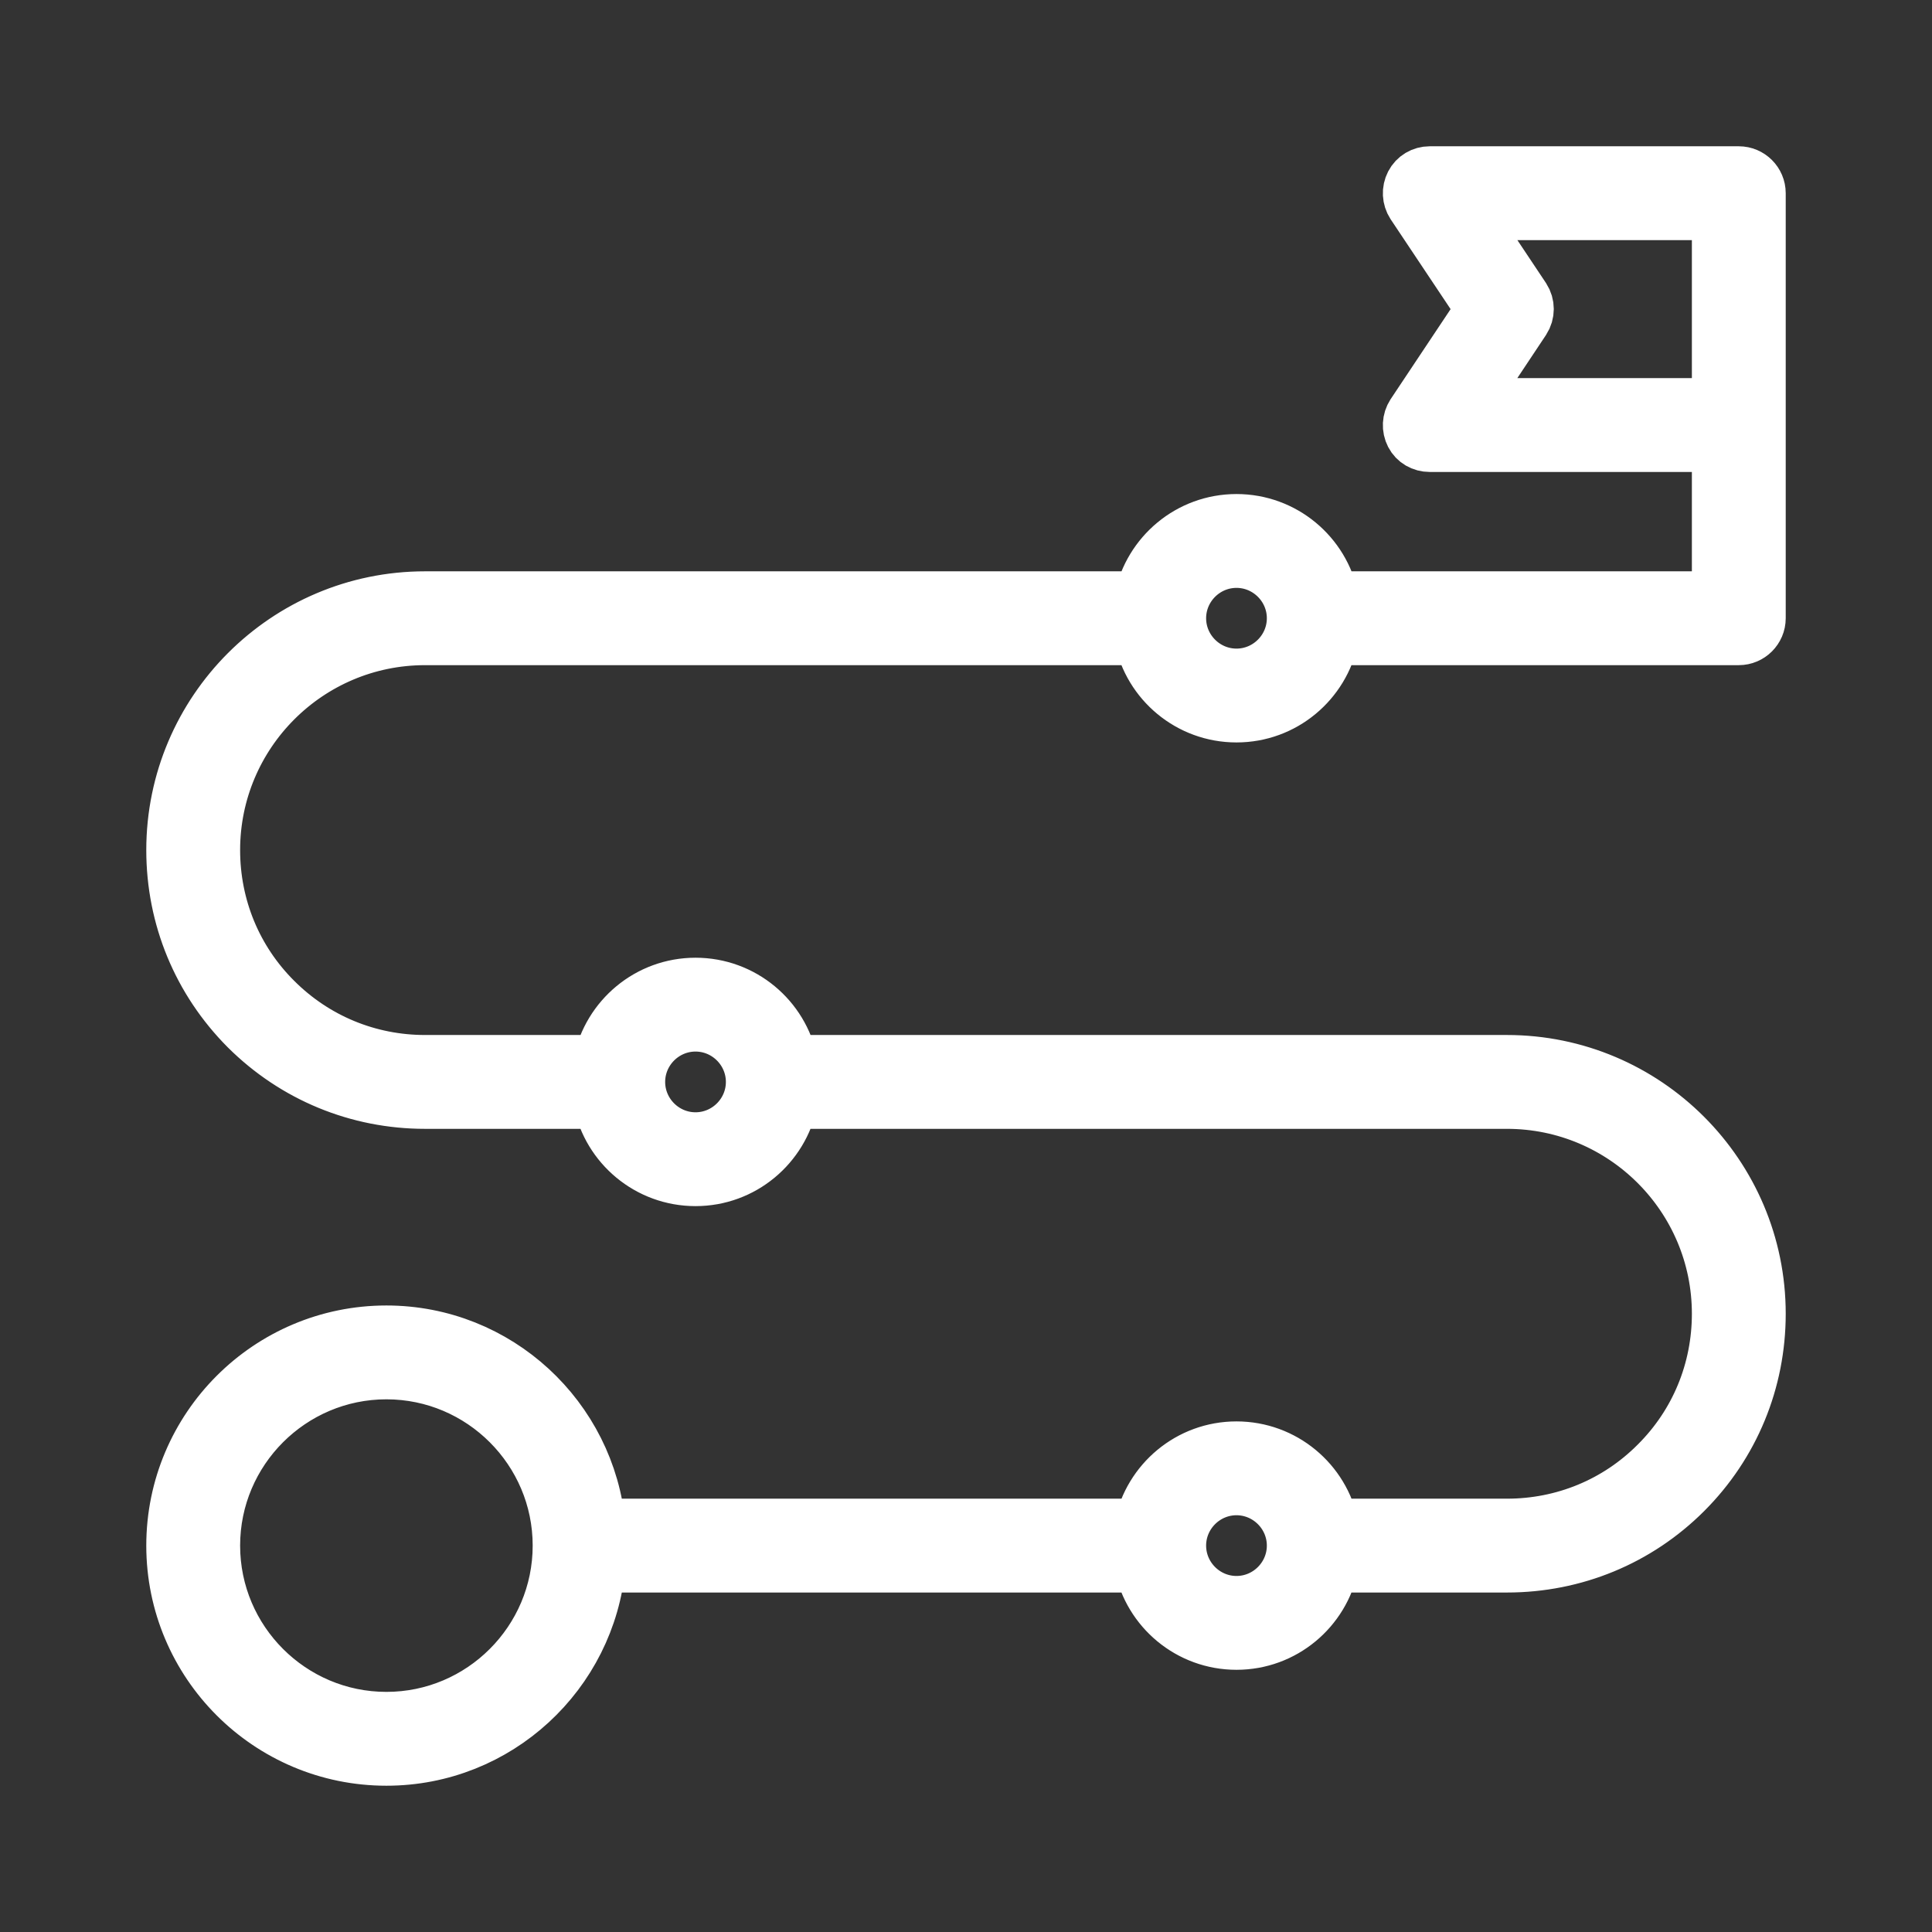 <svg width="70" height="70" viewBox="0 0 70 70" fill="none" xmlns="http://www.w3.org/2000/svg"><rect x="0" y="0" width="70" height="70" fill="#333333" stroke="none"/><path d="M63 6.3H51.8C51.541 6.3 51.303 6.44 51.184 6.671C51.065 6.902 51.079 7.175 51.219 7.392L53.76 11.2L51.219 15.015C51.079 15.232 51.065 15.505 51.184 15.736C51.303 15.967 51.541 16.1 51.8 16.1H62.3V21.7H48.23C47.908 20.104 46.494 18.9 44.8 18.9C43.106 18.9 41.699 20.104 41.37 21.7H15.4C10.381 21.7 6.3 25.781 6.3 30.8C6.3 33.236 7.245 35.518 8.96 37.24C10.682 38.955 12.971 39.9 15.4 39.9H21.77C22.092 41.496 23.506 42.7 25.2 42.7C26.894 42.7 28.301 41.496 28.63 39.9H54.6C58.849 39.9 62.3 43.351 62.3 47.6C62.3 49.658 61.502 51.597 60.046 53.046C58.597 54.502 56.658 55.3 54.6 55.3H48.23C47.908 53.704 46.494 52.5 44.8 52.5C43.106 52.5 41.699 53.704 41.37 55.3H21.665C21.308 51.38 18.011 48.3 14 48.3C9.751 48.3 6.3 51.751 6.3 56C6.3 60.249 9.751 63.7 14 63.7C18.011 63.7 21.308 60.62 21.665 56.7H41.37C41.692 58.296 43.106 59.5 44.8 59.5C46.494 59.5 47.901 58.296 48.23 56.7H54.6C57.036 56.7 59.325 55.755 61.04 54.04C62.755 52.325 63.7 50.036 63.7 47.6C63.7 42.581 59.619 38.5 54.6 38.5H28.63C28.308 36.904 26.894 35.7 25.2 35.7C23.506 35.7 22.099 36.904 21.77 38.5H15.4C13.349 38.5 11.41 37.702 9.954 36.246C8.498 34.797 7.7 32.858 7.7 30.8C7.7 26.551 11.151 23.1 15.4 23.1H41.37C41.692 24.696 43.106 25.9 44.8 25.9C46.494 25.9 47.901 24.696 48.23 23.1H63C63.385 23.1 63.7 22.785 63.7 22.4V15.4V7C63.7 6.615 63.385 6.3 63 6.3ZM14 62.3C10.528 62.3 7.7 59.472 7.7 56C7.7 52.528 10.528 49.7 14 49.7C17.472 49.7 20.3 52.528 20.3 56C20.3 59.472 17.472 62.3 14 62.3ZM44.8 58.1C43.645 58.1 42.7 57.155 42.7 56C42.7 54.845 43.645 53.9 44.8 53.9C45.955 53.9 46.9 54.845 46.9 56C46.9 57.155 45.955 58.1 44.8 58.1ZM25.2 37.1C26.355 37.1 27.3 38.045 27.3 39.2C27.3 40.355 26.355 41.3 25.2 41.3C24.045 41.3 23.1 40.355 23.1 39.2C23.1 38.045 24.045 37.1 25.2 37.1ZM53.109 14.7L55.181 11.585C55.335 11.347 55.335 11.046 55.181 10.808L53.109 7.7H62.3V14.7H53.109ZM44.8 24.5C43.645 24.5 42.7 23.555 42.7 22.4C42.7 21.245 43.645 20.3 44.8 20.3C45.955 20.3 46.9 21.245 46.9 22.4C46.9 23.555 45.955 24.5 44.8 24.5Z" fill="white" stroke="white" stroke-width="2"/></svg>